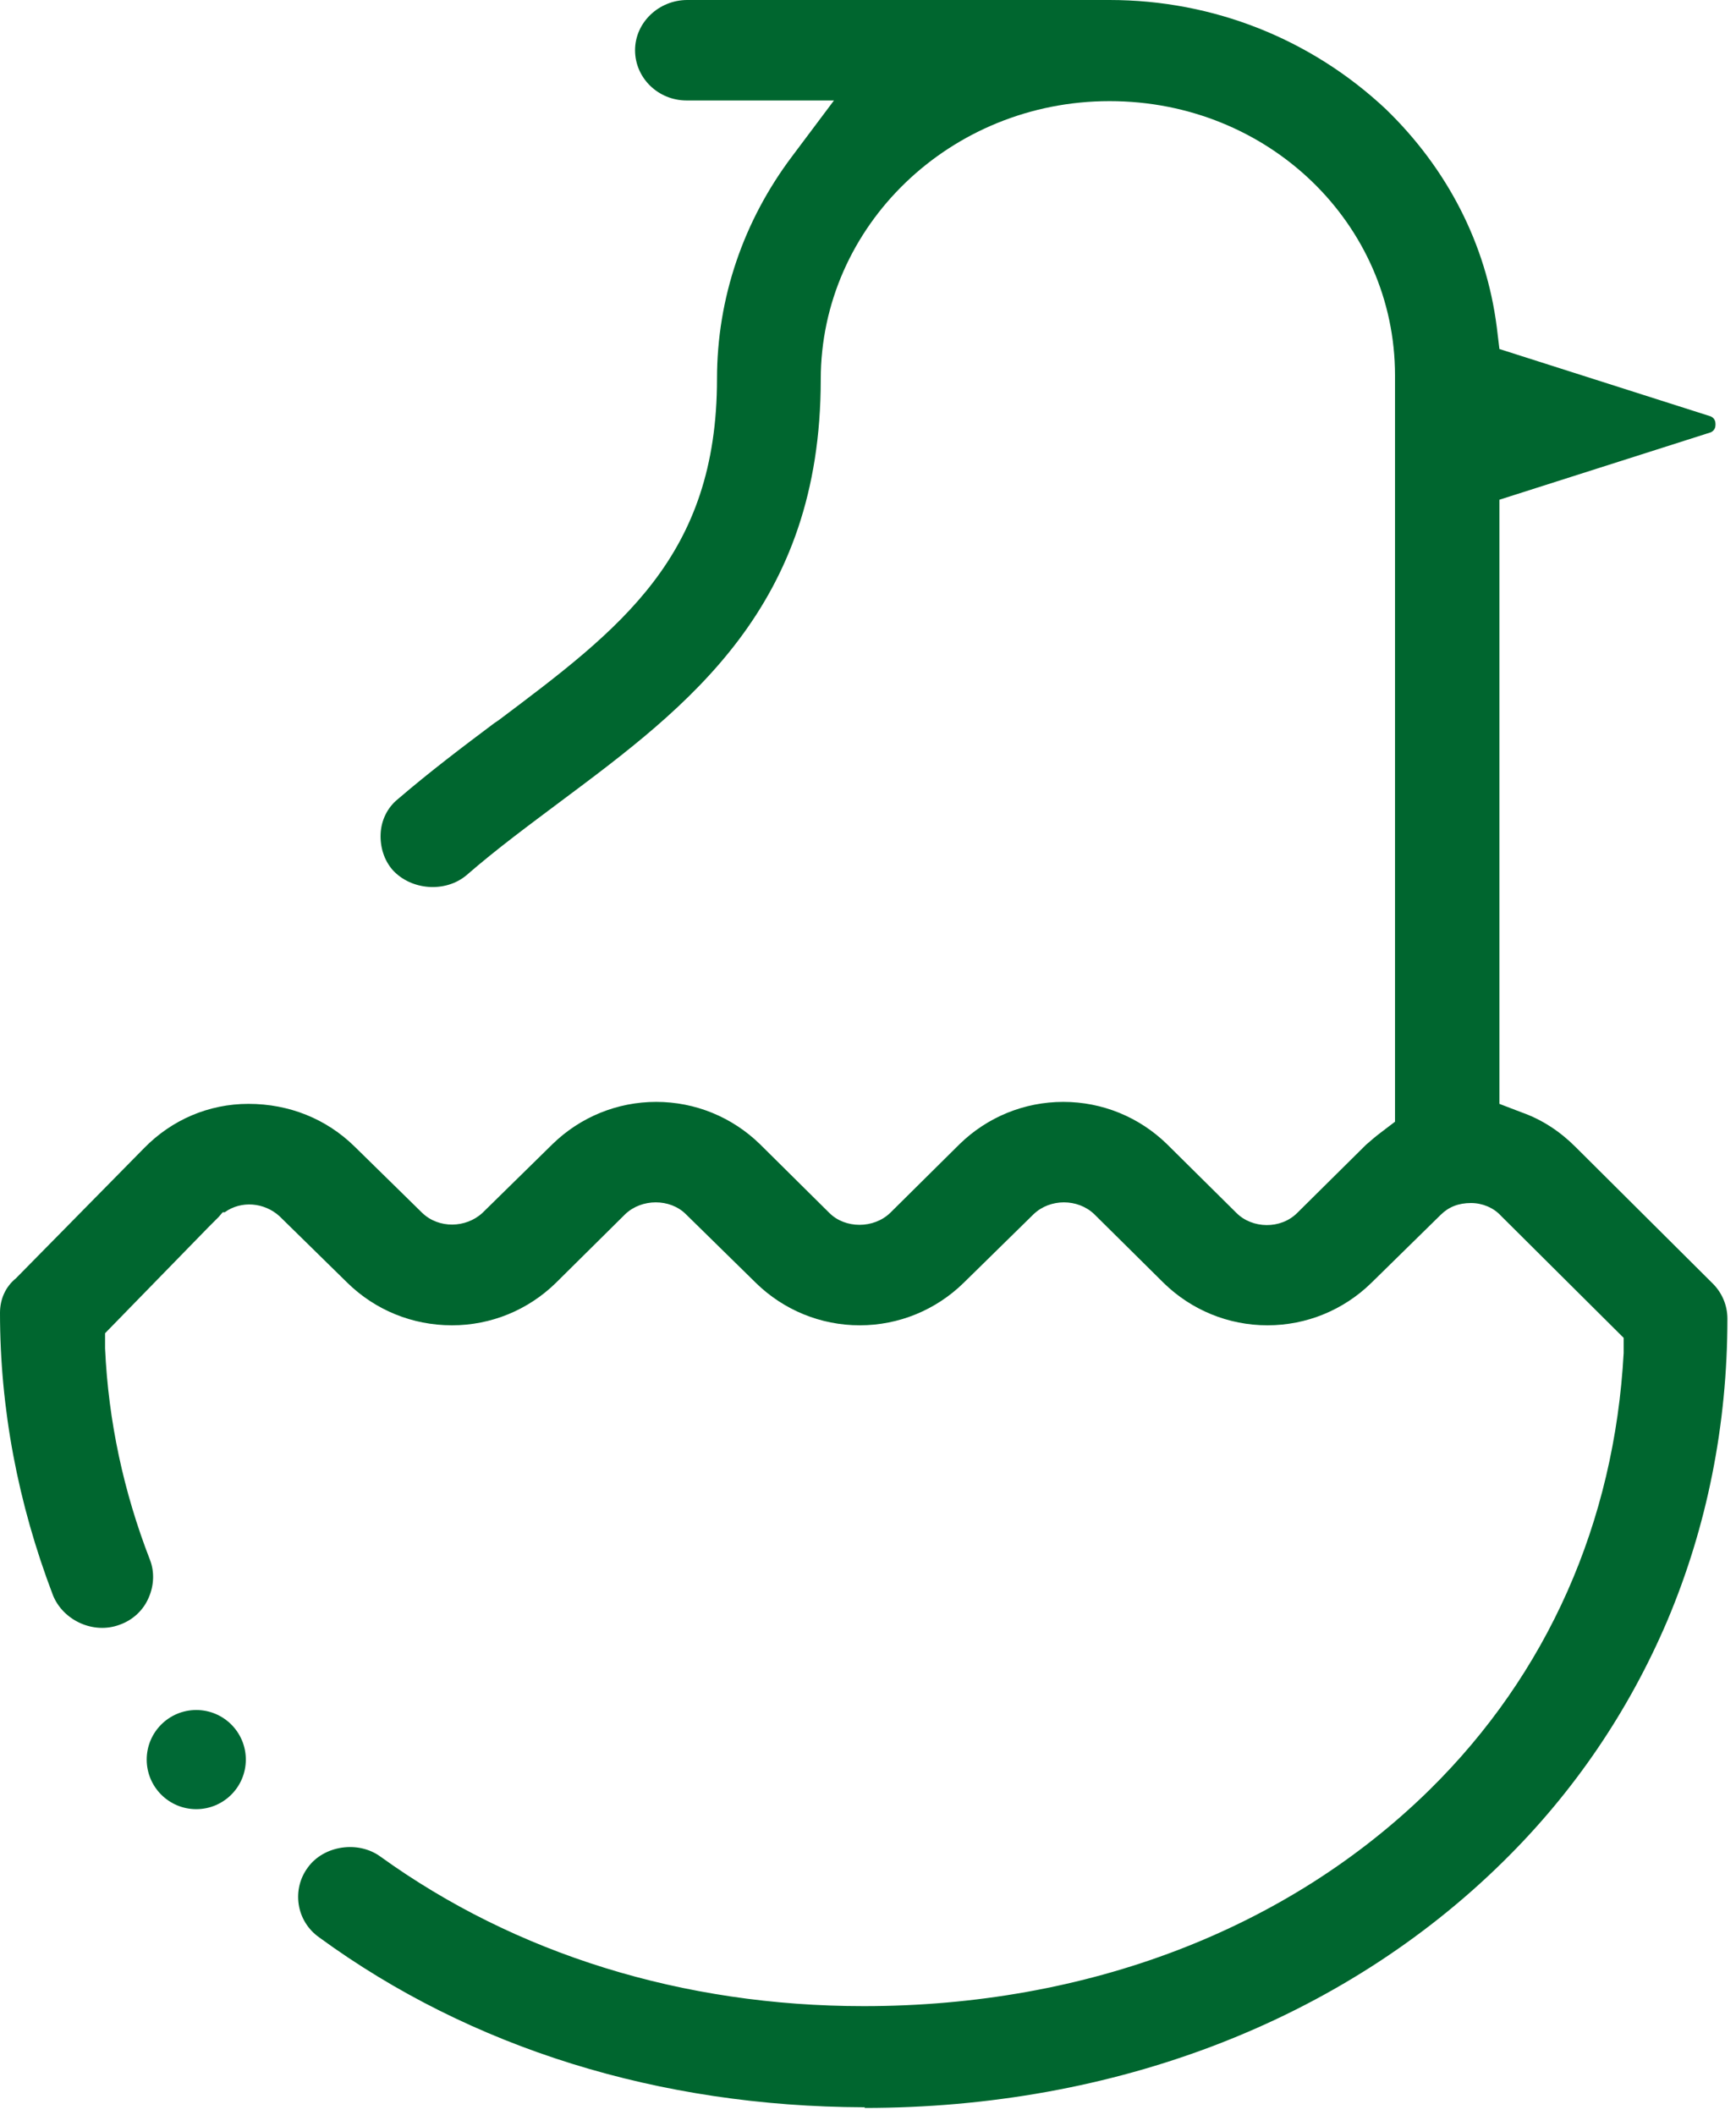 <?xml version="1.0" encoding="UTF-8"?>
<svg id="Laag_1" data-name="Laag 1" xmlns="http://www.w3.org/2000/svg" viewBox="0 0 26.27 32">
  <defs>
    <style>
      .cls-1 {
        fill: #006935;
      }

      .cls-2 {
        fill: #00662f;
      }
    </style>
  </defs>
  <g id="Laag_1-2" data-name="Laag 1">
    <path class="cls-2" d="M13.08,31.89c3.79,0,7.22-1.32,9.66-3.72,1.08-1.06,1.91-2.29,2.49-3.65.6-1.42.91-2.96.91-4.57,0-.2-.08-.39-.22-.53l-2.08-2.07c-.23-.23-.5-.41-.81-.52l-.34-.13V7.56s3.2-1.02,3.2-1.02c.06-.03.07-.08.07-.12,0-.04-.01-.09-.07-.12l-3.2-1.02-.04-.33c-.16-1.26-.75-2.4-1.68-3.3C19.84.59,18.36,0,16.79,0h-6.39c-.43,0-.79.34-.79.76,0,.42.35.76.78.76h2.23s-.63.84-.63.84c-.74.98-1.14,2.15-1.14,3.37,0,2.69-1.46,3.78-3.31,5.17l-.06.04c-.48.36-.97.73-1.46,1.15-.16.13-.25.32-.26.52-.01.2.05.4.18.55.28.31.8.35,1.12.08.46-.4.95-.76,1.43-1.12,1.93-1.44,3.93-2.94,3.93-6.38,0-2.32,1.96-4.21,4.37-4.21s4.32,1.86,4.32,4.15v11.29s-.21.16-.21.16c-.08.06-.15.12-.23.19l-1.04,1.03c-.25.25-.68.24-.92,0l-1.05-1.04c-.42-.41-.98-.64-1.57-.64s-1.15.23-1.57.64l-1.05,1.04c-.25.24-.68.24-.92,0l-1.05-1.04c-.42-.41-.98-.64-1.57-.64s-1.15.23-1.57.64l-1.06,1.04c-.25.23-.66.24-.91,0l-1.03-1.01c-.42-.41-.98-.64-1.6-.64-.6,0-1.16.24-1.58.67l-1.94,1.97C.08,19.47,0,19.66,0,19.86c0,1.45.27,2.88.8,4.27.15.38.61.6,1.01.45.2-.07.36-.22.44-.41.08-.18.09-.39.02-.57-.4-1.03-.63-2.1-.68-3.2v-.23s1.56-1.6,1.56-1.6l.16-.16h0s.06-.07.06-.07h.03c.25-.18.6-.15.83.06l1.03,1.01c.42.41.98.64,1.58.64.59,0,1.15-.23,1.57-.64l1.05-1.04c.25-.24.68-.24.92,0l1.06,1.04c.42.41.98.64,1.57.64s1.15-.23,1.57-.64l1.06-1.04c.25-.24.67-.24.92,0l1.05,1.04c.42.41.98.64,1.57.64s1.15-.23,1.57-.64l1.05-1.03c.12-.12.27-.18.46-.18.17,0,.34.07.45.19l1.86,1.85v.23c-.14,2.56-1.15,4.85-2.94,6.61-2.15,2.11-5.18,3.27-8.56,3.27-2.74,0-5.27-.79-7.31-2.26-.34-.25-.86-.17-1.1.16-.12.16-.17.36-.14.56.03.2.14.38.31.5,2.3,1.68,5.15,2.56,8.24,2.57h.02Z"/>
  </g>
  <circle class="cls-1" cx="2.97" cy="26.62" r=".75"/>
</svg>